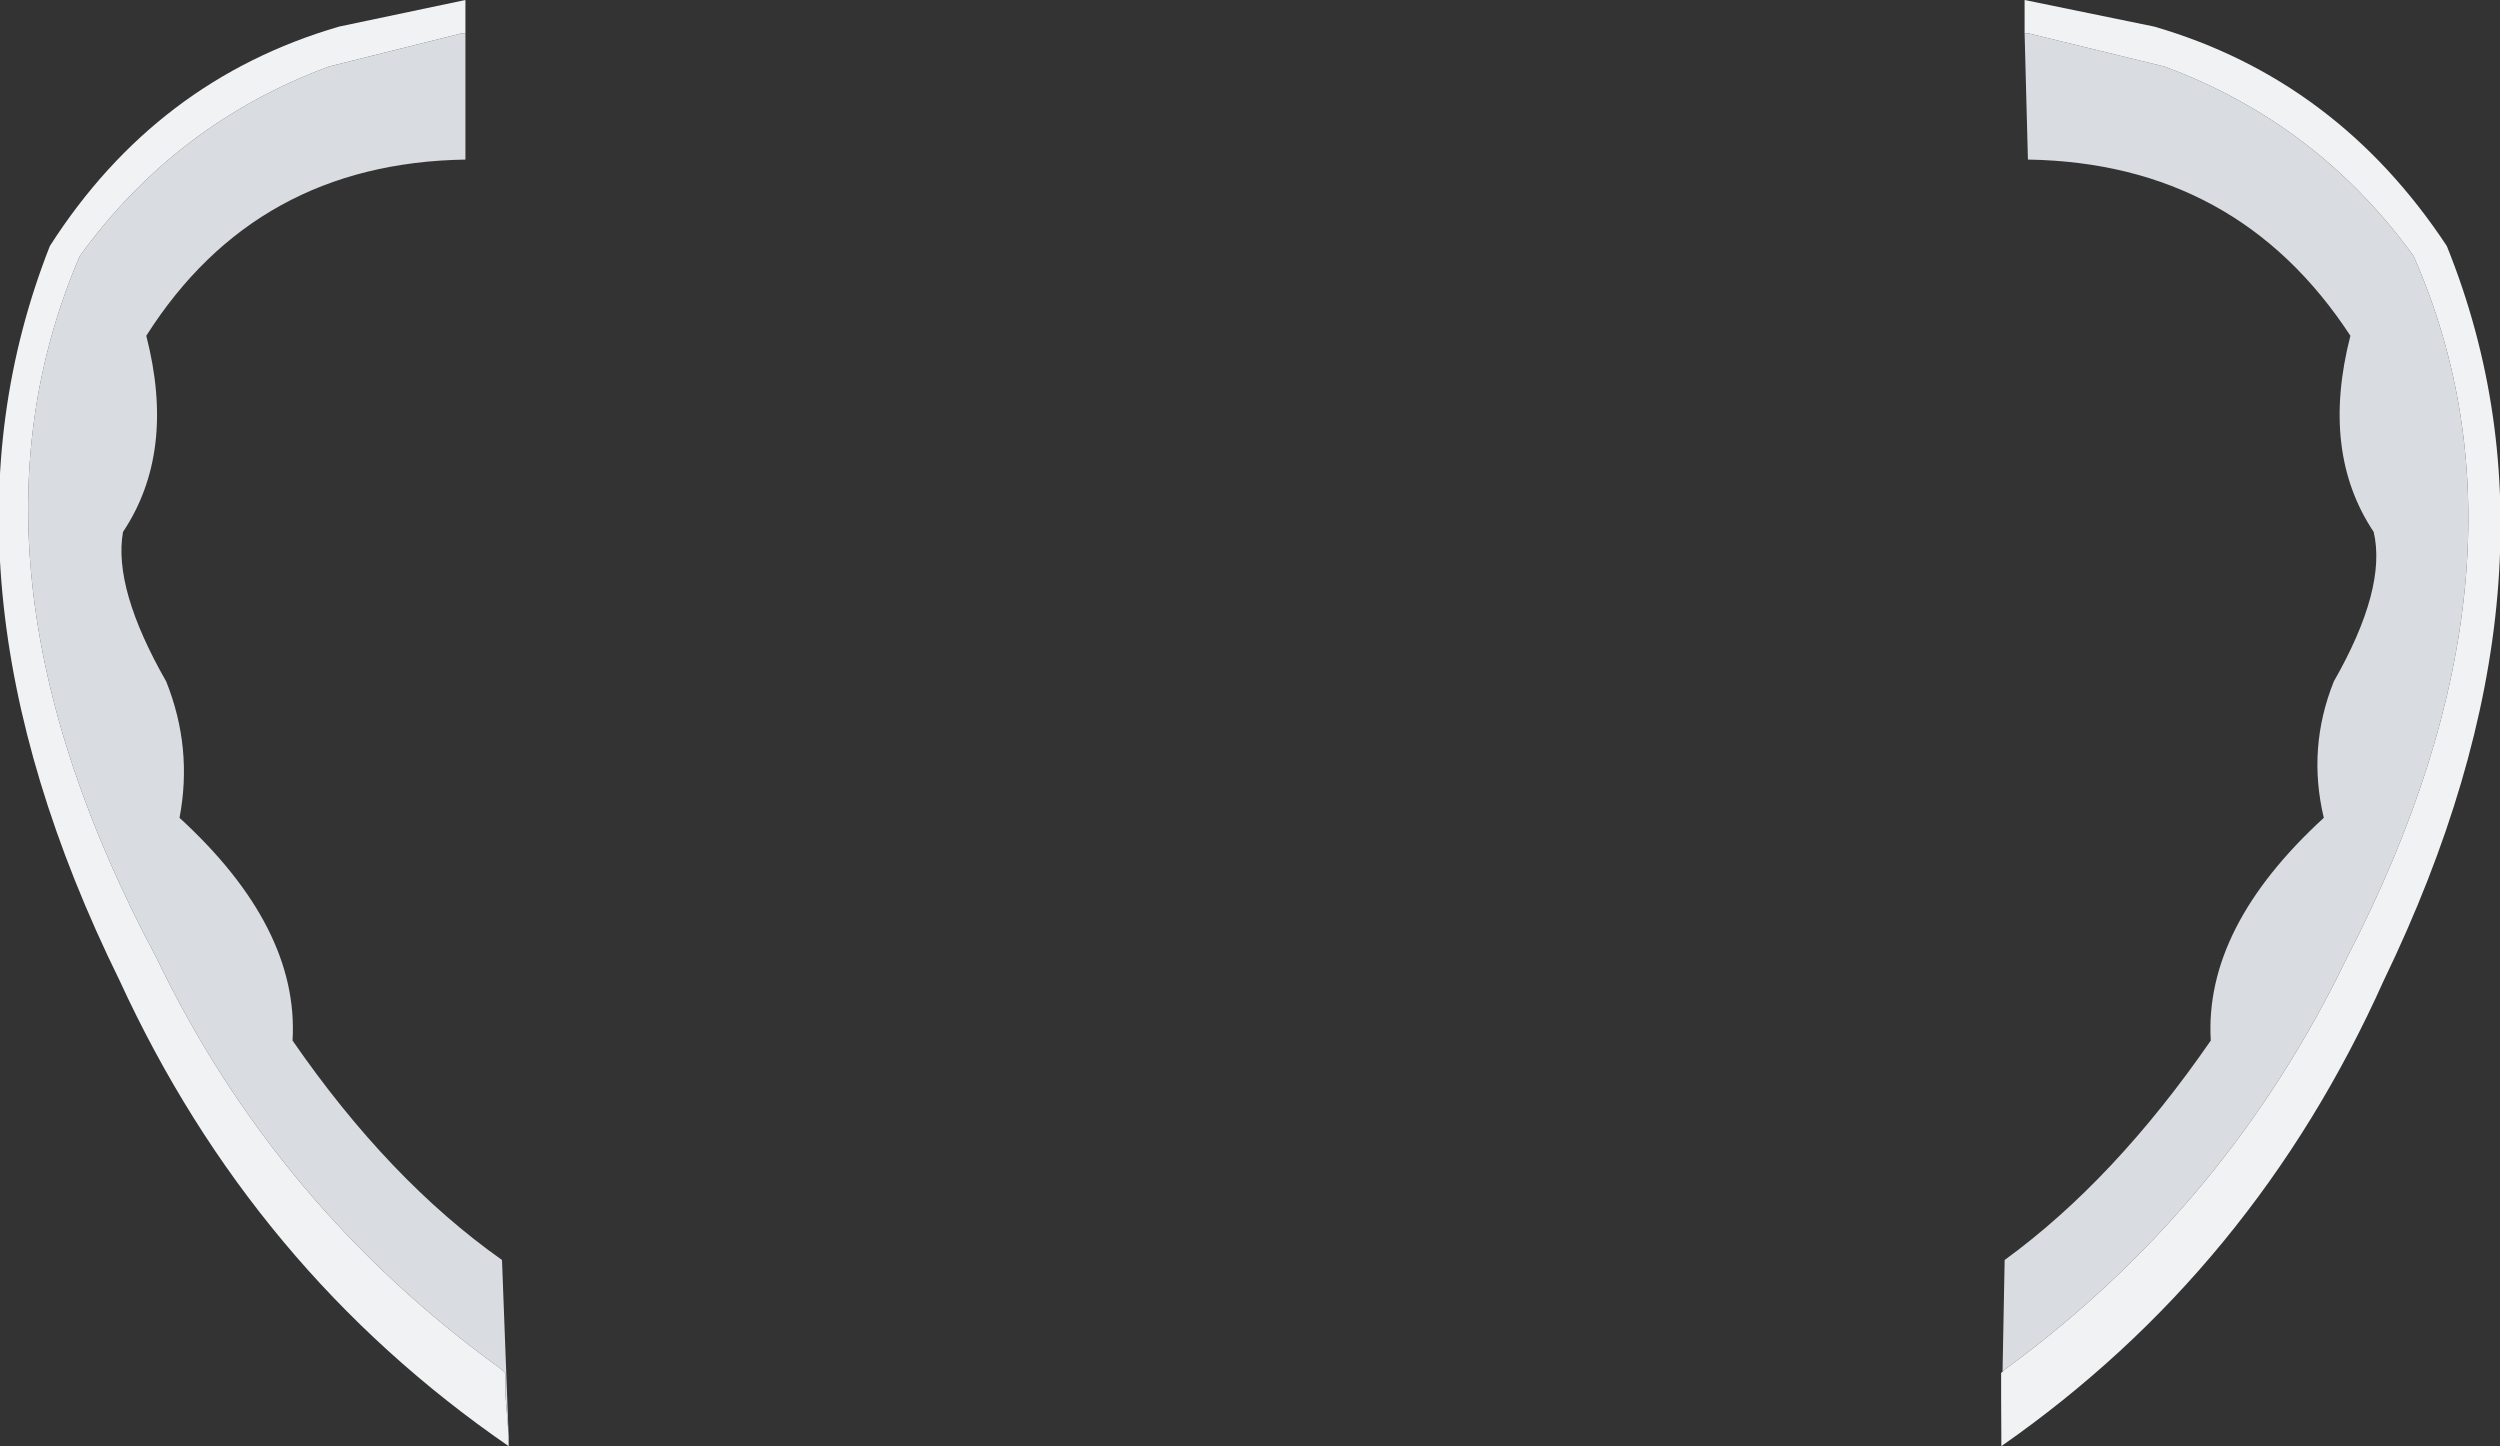 <?xml version="1.0" encoding="UTF-8" standalone="no"?>
<svg xmlns:xlink="http://www.w3.org/1999/xlink" height="21.75px" width="37.6px" xmlns="http://www.w3.org/2000/svg">
  <rect width="100%" height="100%" fill="#333333" stroke="none"/>
  <g transform="matrix(1.0, 0.0, 0.0, 1.0, 18.65, 6.8)">
    <path d="M11.8 -6.3 L11.85 -6.3 13.9 -5.8 Q16.2 -4.95 17.65 -2.95 19.7 1.7 16.65 7.6 14.85 11.35 11.5 13.8 L11.45 13.85 11.45 14.15 11.45 14.8 11.5 12.15 Q13.15 10.95 14.6 8.85 14.5 7.15 16.3 5.5 16.05 4.45 16.45 3.45 17.25 2.05 17.05 1.2 16.25 0.0 16.7 -1.75 15.0 -4.35 11.85 -4.4 L11.8 -6.3" fill="#d9dce1" fill-rule="evenodd" stroke="none"/>
    <path d="M11.45 14.8 L11.45 14.15 11.45 13.85 11.5 13.8 Q14.85 11.35 16.65 7.6 19.7 1.7 17.65 -2.95 16.2 -4.95 13.9 -5.8 L11.85 -6.3 11.8 -6.3 11.8 -6.8 13.75 -6.4 Q16.5 -5.6 18.15 -3.1 20.15 1.85 17.2 7.95 15.25 12.3 11.45 14.95 L11.45 14.8" fill="#f1f2f3" fill-rule="evenodd" stroke="none"/>
    <path d="M-11.0 14.8 L-11.05 14.15 -11.05 13.85 -11.1 13.8 Q-14.5 11.35 -16.3 7.6 -19.45 1.7 -17.45 -2.95 -16.0 -4.95 -13.7 -5.8 L-11.7 -6.3 -11.65 -6.3 -11.65 -4.4 Q-14.8 -4.35 -16.45 -1.75 -16.0 0.0 -16.8 1.2 -16.95 2.05 -16.15 3.45 -15.75 4.45 -15.95 5.5 -14.15 7.15 -14.25 8.85 -12.8 10.95 -11.1 12.15 L-11.0 14.8" fill="#d9dce1" fill-rule="evenodd" stroke="none"/>
    <path d="M-11.65 -6.3 L-11.7 -6.3 -13.7 -5.8 Q-16.0 -4.95 -17.45 -2.95 -19.45 1.7 -16.3 7.6 -14.5 11.35 -11.1 13.8 L-11.05 13.85 -11.05 14.15 -11.0 14.8 -11.0 14.95 Q-14.85 12.3 -16.85 7.95 -19.85 1.85 -17.9 -3.1 -16.3 -5.6 -13.55 -6.4 L-11.65 -6.8 -11.65 -6.3" fill="#f1f2f3" fill-rule="evenodd" stroke="none"/>
  </g>
</svg>

